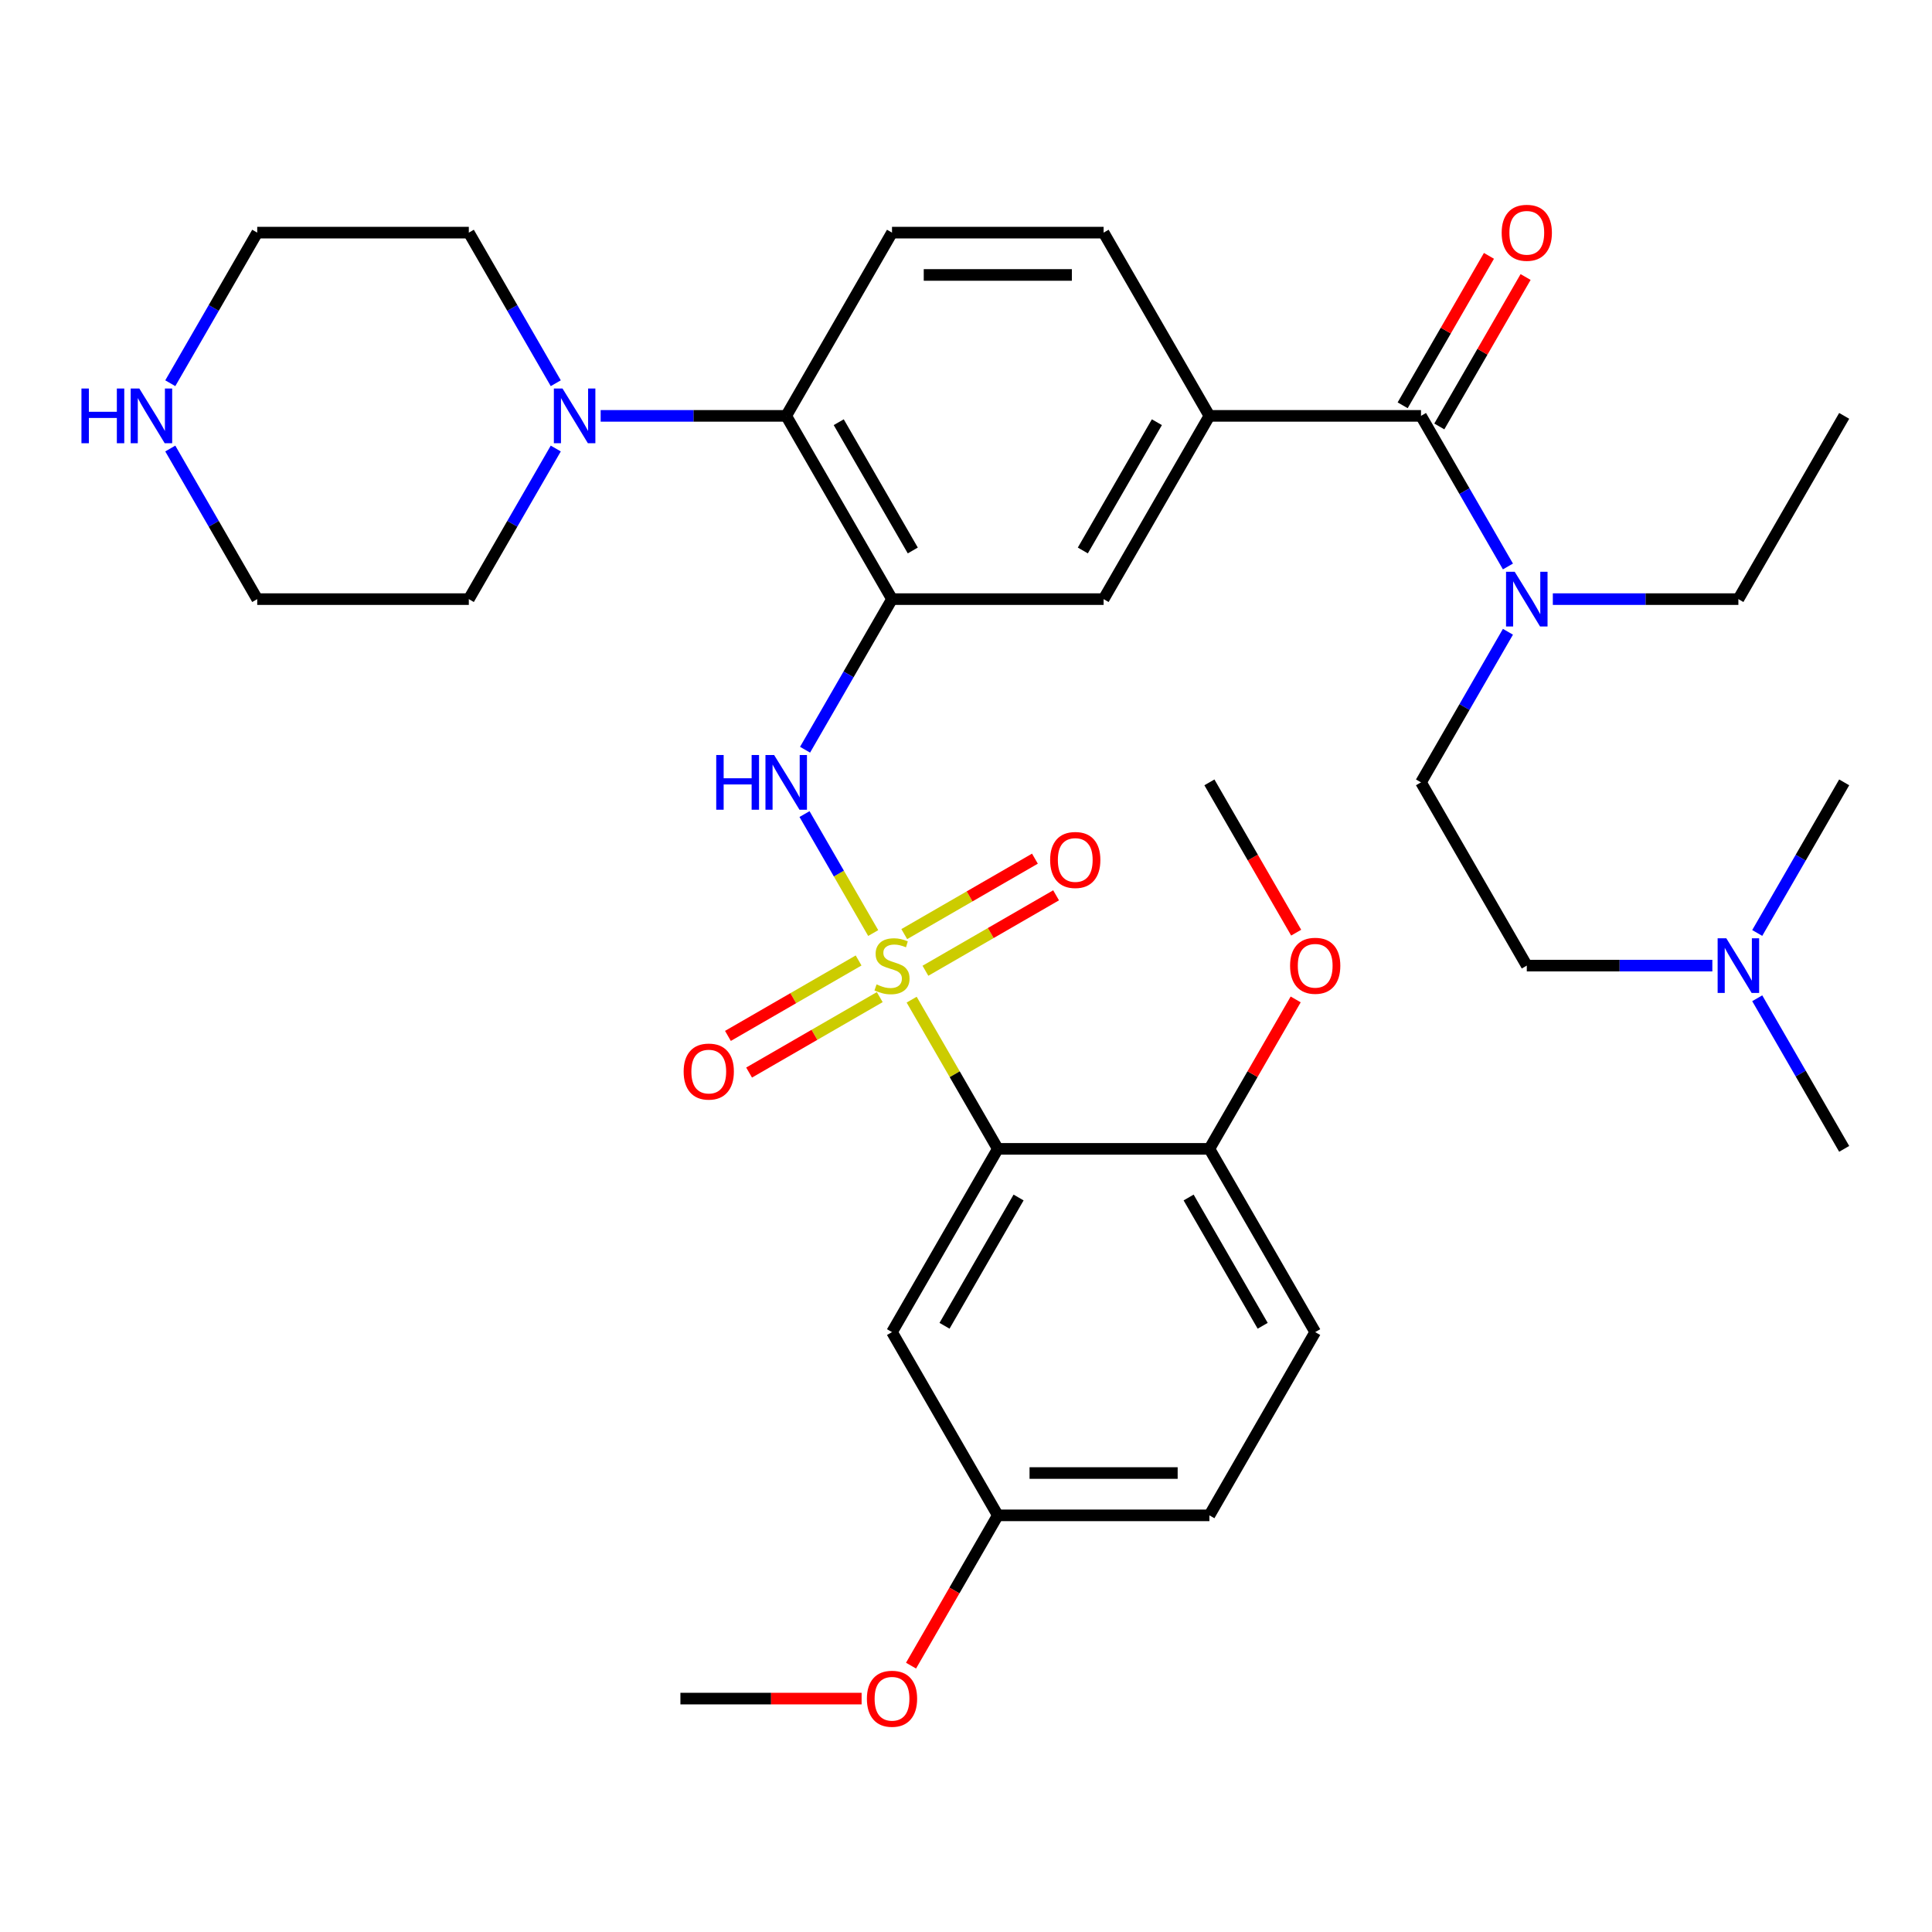 <?xml version='1.0' encoding='iso-8859-1'?>
<svg version='1.1' baseProfile='full'
              xmlns='http://www.w3.org/2000/svg'
                      xmlns:rdkit='http://www.rdkit.org/xml'
                      xmlns:xlink='http://www.w3.org/1999/xlink'
                  xml:space='preserve'
width='1000px' height='1000px' viewBox='0 0 1000 1000'>
<!-- END OF HEADER -->
<rect style='opacity:1.0;fill:#FFFFFF;stroke:none' width='1000' height='1000' x='0' y='0'> </rect>
<path class='bond-0' d='M 471.874,517.418 L 494.169,556.033' style='fill:none;fill-rule:evenodd;stroke:#CCCC00;stroke-width:6px;stroke-linecap:butt;stroke-linejoin:miter;stroke-opacity:1' />
<path class='bond-0' d='M 494.169,556.033 L 516.463,594.648' style='fill:none;fill-rule:evenodd;stroke:#000000;stroke-width:6px;stroke-linecap:butt;stroke-linejoin:miter;stroke-opacity:1' />
<path class='bond-2' d='M 451.97,482.942 L 434.193,452.153' style='fill:none;fill-rule:evenodd;stroke:#CCCC00;stroke-width:6px;stroke-linecap:butt;stroke-linejoin:miter;stroke-opacity:1' />
<path class='bond-2' d='M 434.193,452.153 L 416.417,421.364' style='fill:none;fill-rule:evenodd;stroke:#0000FF;stroke-width:6px;stroke-linecap:butt;stroke-linejoin:miter;stroke-opacity:1' />
<path class='bond-9' d='M 478.997,502.462 L 512.813,482.938' style='fill:none;fill-rule:evenodd;stroke:#CCCC00;stroke-width:6px;stroke-linecap:butt;stroke-linejoin:miter;stroke-opacity:1' />
<path class='bond-9' d='M 512.813,482.938 L 546.629,463.414' style='fill:none;fill-rule:evenodd;stroke:#FF0000;stroke-width:6px;stroke-linecap:butt;stroke-linejoin:miter;stroke-opacity:1' />
<path class='bond-9' d='M 468.045,483.492 L 501.861,463.968' style='fill:none;fill-rule:evenodd;stroke:#CCCC00;stroke-width:6px;stroke-linecap:butt;stroke-linejoin:miter;stroke-opacity:1' />
<path class='bond-9' d='M 501.861,463.968 L 535.677,444.444' style='fill:none;fill-rule:evenodd;stroke:#FF0000;stroke-width:6px;stroke-linecap:butt;stroke-linejoin:miter;stroke-opacity:1' />
<path class='bond-10' d='M 444.409,497.138 L 410.592,516.662' style='fill:none;fill-rule:evenodd;stroke:#CCCC00;stroke-width:6px;stroke-linecap:butt;stroke-linejoin:miter;stroke-opacity:1' />
<path class='bond-10' d='M 410.592,516.662 L 376.776,536.186' style='fill:none;fill-rule:evenodd;stroke:#FF0000;stroke-width:6px;stroke-linecap:butt;stroke-linejoin:miter;stroke-opacity:1' />
<path class='bond-10' d='M 455.361,516.108 L 421.544,535.632' style='fill:none;fill-rule:evenodd;stroke:#CCCC00;stroke-width:6px;stroke-linecap:butt;stroke-linejoin:miter;stroke-opacity:1' />
<path class='bond-10' d='M 421.544,535.632 L 387.728,555.156' style='fill:none;fill-rule:evenodd;stroke:#FF0000;stroke-width:6px;stroke-linecap:butt;stroke-linejoin:miter;stroke-opacity:1' />
<path class='bond-8' d='M 516.463,594.648 L 461.703,689.495' style='fill:none;fill-rule:evenodd;stroke:#000000;stroke-width:6px;stroke-linecap:butt;stroke-linejoin:miter;stroke-opacity:1' />
<path class='bond-8' d='M 527.218,619.827 L 488.886,686.22' style='fill:none;fill-rule:evenodd;stroke:#000000;stroke-width:6px;stroke-linecap:butt;stroke-linejoin:miter;stroke-opacity:1' />
<path class='bond-12' d='M 516.463,594.648 L 625.984,594.648' style='fill:none;fill-rule:evenodd;stroke:#000000;stroke-width:6px;stroke-linecap:butt;stroke-linejoin:miter;stroke-opacity:1' />
<path class='bond-1' d='M 461.703,310.105 L 439.2,349.08' style='fill:none;fill-rule:evenodd;stroke:#000000;stroke-width:6px;stroke-linecap:butt;stroke-linejoin:miter;stroke-opacity:1' />
<path class='bond-1' d='M 439.2,349.08 L 416.698,388.054' style='fill:none;fill-rule:evenodd;stroke:#0000FF;stroke-width:6px;stroke-linecap:butt;stroke-linejoin:miter;stroke-opacity:1' />
<path class='bond-4' d='M 461.703,310.105 L 406.942,215.257' style='fill:none;fill-rule:evenodd;stroke:#000000;stroke-width:6px;stroke-linecap:butt;stroke-linejoin:miter;stroke-opacity:1' />
<path class='bond-4' d='M 472.458,284.925 L 434.126,218.532' style='fill:none;fill-rule:evenodd;stroke:#000000;stroke-width:6px;stroke-linecap:butt;stroke-linejoin:miter;stroke-opacity:1' />
<path class='bond-7' d='M 461.703,310.105 L 571.223,310.105' style='fill:none;fill-rule:evenodd;stroke:#000000;stroke-width:6px;stroke-linecap:butt;stroke-linejoin:miter;stroke-opacity:1' />
<path class='bond-3' d='M 735.504,215.257 L 625.984,215.257' style='fill:none;fill-rule:evenodd;stroke:#000000;stroke-width:6px;stroke-linecap:butt;stroke-linejoin:miter;stroke-opacity:1' />
<path class='bond-11' d='M 735.504,215.257 L 758.006,254.232' style='fill:none;fill-rule:evenodd;stroke:#000000;stroke-width:6px;stroke-linecap:butt;stroke-linejoin:miter;stroke-opacity:1' />
<path class='bond-11' d='M 758.006,254.232 L 780.508,293.207' style='fill:none;fill-rule:evenodd;stroke:#0000FF;stroke-width:6px;stroke-linecap:butt;stroke-linejoin:miter;stroke-opacity:1' />
<path class='bond-15' d='M 744.989,220.733 L 767.318,182.058' style='fill:none;fill-rule:evenodd;stroke:#000000;stroke-width:6px;stroke-linecap:butt;stroke-linejoin:miter;stroke-opacity:1' />
<path class='bond-15' d='M 767.318,182.058 L 789.647,143.383' style='fill:none;fill-rule:evenodd;stroke:#FF0000;stroke-width:6px;stroke-linecap:butt;stroke-linejoin:miter;stroke-opacity:1' />
<path class='bond-15' d='M 726.019,209.781 L 748.348,171.106' style='fill:none;fill-rule:evenodd;stroke:#000000;stroke-width:6px;stroke-linecap:butt;stroke-linejoin:miter;stroke-opacity:1' />
<path class='bond-15' d='M 748.348,171.106 L 770.677,132.431' style='fill:none;fill-rule:evenodd;stroke:#FF0000;stroke-width:6px;stroke-linecap:butt;stroke-linejoin:miter;stroke-opacity:1' />
<path class='bond-6' d='M 406.942,215.257 L 358.921,215.257' style='fill:none;fill-rule:evenodd;stroke:#000000;stroke-width:6px;stroke-linecap:butt;stroke-linejoin:miter;stroke-opacity:1' />
<path class='bond-6' d='M 358.921,215.257 L 310.9,215.257' style='fill:none;fill-rule:evenodd;stroke:#0000FF;stroke-width:6px;stroke-linecap:butt;stroke-linejoin:miter;stroke-opacity:1' />
<path class='bond-13' d='M 406.942,215.257 L 461.703,120.409' style='fill:none;fill-rule:evenodd;stroke:#000000;stroke-width:6px;stroke-linecap:butt;stroke-linejoin:miter;stroke-opacity:1' />
<path class='bond-5' d='M 625.984,215.257 L 571.223,310.105' style='fill:none;fill-rule:evenodd;stroke:#000000;stroke-width:6px;stroke-linecap:butt;stroke-linejoin:miter;stroke-opacity:1' />
<path class='bond-5' d='M 598.8,218.532 L 560.468,284.925' style='fill:none;fill-rule:evenodd;stroke:#000000;stroke-width:6px;stroke-linecap:butt;stroke-linejoin:miter;stroke-opacity:1' />
<path class='bond-14' d='M 625.984,215.257 L 571.223,120.409' style='fill:none;fill-rule:evenodd;stroke:#000000;stroke-width:6px;stroke-linecap:butt;stroke-linejoin:miter;stroke-opacity:1' />
<path class='bond-24' d='M 287.666,232.155 L 265.163,271.13' style='fill:none;fill-rule:evenodd;stroke:#0000FF;stroke-width:6px;stroke-linecap:butt;stroke-linejoin:miter;stroke-opacity:1' />
<path class='bond-24' d='M 265.163,271.13 L 242.661,310.105' style='fill:none;fill-rule:evenodd;stroke:#000000;stroke-width:6px;stroke-linecap:butt;stroke-linejoin:miter;stroke-opacity:1' />
<path class='bond-25' d='M 287.666,198.359 L 265.163,159.384' style='fill:none;fill-rule:evenodd;stroke:#0000FF;stroke-width:6px;stroke-linecap:butt;stroke-linejoin:miter;stroke-opacity:1' />
<path class='bond-25' d='M 265.163,159.384 L 242.661,120.409' style='fill:none;fill-rule:evenodd;stroke:#000000;stroke-width:6px;stroke-linecap:butt;stroke-linejoin:miter;stroke-opacity:1' />
<path class='bond-19' d='M 461.703,689.495 L 516.463,784.343' style='fill:none;fill-rule:evenodd;stroke:#000000;stroke-width:6px;stroke-linecap:butt;stroke-linejoin:miter;stroke-opacity:1' />
<path class='bond-17' d='M 780.508,327.003 L 758.006,365.978' style='fill:none;fill-rule:evenodd;stroke:#0000FF;stroke-width:6px;stroke-linecap:butt;stroke-linejoin:miter;stroke-opacity:1' />
<path class='bond-17' d='M 758.006,365.978 L 735.504,404.952' style='fill:none;fill-rule:evenodd;stroke:#000000;stroke-width:6px;stroke-linecap:butt;stroke-linejoin:miter;stroke-opacity:1' />
<path class='bond-29' d='M 803.743,310.105 L 851.764,310.105' style='fill:none;fill-rule:evenodd;stroke:#0000FF;stroke-width:6px;stroke-linecap:butt;stroke-linejoin:miter;stroke-opacity:1' />
<path class='bond-29' d='M 851.764,310.105 L 899.785,310.105' style='fill:none;fill-rule:evenodd;stroke:#000000;stroke-width:6px;stroke-linecap:butt;stroke-linejoin:miter;stroke-opacity:1' />
<path class='bond-18' d='M 625.984,594.648 L 680.744,689.495' style='fill:none;fill-rule:evenodd;stroke:#000000;stroke-width:6px;stroke-linecap:butt;stroke-linejoin:miter;stroke-opacity:1' />
<path class='bond-18' d='M 615.228,619.827 L 653.56,686.22' style='fill:none;fill-rule:evenodd;stroke:#000000;stroke-width:6px;stroke-linecap:butt;stroke-linejoin:miter;stroke-opacity:1' />
<path class='bond-23' d='M 625.984,594.648 L 648.312,555.973' style='fill:none;fill-rule:evenodd;stroke:#000000;stroke-width:6px;stroke-linecap:butt;stroke-linejoin:miter;stroke-opacity:1' />
<path class='bond-23' d='M 648.312,555.973 L 670.641,517.298' style='fill:none;fill-rule:evenodd;stroke:#FF0000;stroke-width:6px;stroke-linecap:butt;stroke-linejoin:miter;stroke-opacity:1' />
<path class='bond-36' d='M 461.703,120.409 L 571.223,120.409' style='fill:none;fill-rule:evenodd;stroke:#000000;stroke-width:6px;stroke-linecap:butt;stroke-linejoin:miter;stroke-opacity:1' />
<path class='bond-36' d='M 478.131,142.314 L 554.795,142.314' style='fill:none;fill-rule:evenodd;stroke:#000000;stroke-width:6px;stroke-linecap:butt;stroke-linejoin:miter;stroke-opacity:1' />
<path class='bond-16' d='M 88.136,198.359 L 110.639,159.384' style='fill:none;fill-rule:evenodd;stroke:#0000FF;stroke-width:6px;stroke-linecap:butt;stroke-linejoin:miter;stroke-opacity:1' />
<path class='bond-16' d='M 110.639,159.384 L 133.141,120.409' style='fill:none;fill-rule:evenodd;stroke:#000000;stroke-width:6px;stroke-linecap:butt;stroke-linejoin:miter;stroke-opacity:1' />
<path class='bond-37' d='M 88.136,232.155 L 110.639,271.13' style='fill:none;fill-rule:evenodd;stroke:#0000FF;stroke-width:6px;stroke-linecap:butt;stroke-linejoin:miter;stroke-opacity:1' />
<path class='bond-37' d='M 110.639,271.13 L 133.141,310.105' style='fill:none;fill-rule:evenodd;stroke:#000000;stroke-width:6px;stroke-linecap:butt;stroke-linejoin:miter;stroke-opacity:1' />
<path class='bond-21' d='M 735.504,404.952 L 790.264,499.8' style='fill:none;fill-rule:evenodd;stroke:#000000;stroke-width:6px;stroke-linecap:butt;stroke-linejoin:miter;stroke-opacity:1' />
<path class='bond-22' d='M 680.744,689.495 L 625.984,784.343' style='fill:none;fill-rule:evenodd;stroke:#000000;stroke-width:6px;stroke-linecap:butt;stroke-linejoin:miter;stroke-opacity:1' />
<path class='bond-26' d='M 516.463,784.343 L 494.007,823.238' style='fill:none;fill-rule:evenodd;stroke:#000000;stroke-width:6px;stroke-linecap:butt;stroke-linejoin:miter;stroke-opacity:1' />
<path class='bond-26' d='M 494.007,823.238 L 471.551,862.133' style='fill:none;fill-rule:evenodd;stroke:#FF0000;stroke-width:6px;stroke-linecap:butt;stroke-linejoin:miter;stroke-opacity:1' />
<path class='bond-35' d='M 516.463,784.343 L 625.984,784.343' style='fill:none;fill-rule:evenodd;stroke:#000000;stroke-width:6px;stroke-linecap:butt;stroke-linejoin:miter;stroke-opacity:1' />
<path class='bond-35' d='M 532.891,762.439 L 609.555,762.439' style='fill:none;fill-rule:evenodd;stroke:#000000;stroke-width:6px;stroke-linecap:butt;stroke-linejoin:miter;stroke-opacity:1' />
<path class='bond-20' d='M 886.307,499.8 L 838.286,499.8' style='fill:none;fill-rule:evenodd;stroke:#0000FF;stroke-width:6px;stroke-linecap:butt;stroke-linejoin:miter;stroke-opacity:1' />
<path class='bond-20' d='M 838.286,499.8 L 790.264,499.8' style='fill:none;fill-rule:evenodd;stroke:#000000;stroke-width:6px;stroke-linecap:butt;stroke-linejoin:miter;stroke-opacity:1' />
<path class='bond-30' d='M 909.541,516.698 L 932.043,555.673' style='fill:none;fill-rule:evenodd;stroke:#0000FF;stroke-width:6px;stroke-linecap:butt;stroke-linejoin:miter;stroke-opacity:1' />
<path class='bond-30' d='M 932.043,555.673 L 954.545,594.648' style='fill:none;fill-rule:evenodd;stroke:#000000;stroke-width:6px;stroke-linecap:butt;stroke-linejoin:miter;stroke-opacity:1' />
<path class='bond-31' d='M 909.541,482.902 L 932.043,443.927' style='fill:none;fill-rule:evenodd;stroke:#0000FF;stroke-width:6px;stroke-linecap:butt;stroke-linejoin:miter;stroke-opacity:1' />
<path class='bond-31' d='M 932.043,443.927 L 954.545,404.952' style='fill:none;fill-rule:evenodd;stroke:#000000;stroke-width:6px;stroke-linecap:butt;stroke-linejoin:miter;stroke-opacity:1' />
<path class='bond-32' d='M 670.895,482.742 L 648.439,443.847' style='fill:none;fill-rule:evenodd;stroke:#FF0000;stroke-width:6px;stroke-linecap:butt;stroke-linejoin:miter;stroke-opacity:1' />
<path class='bond-32' d='M 648.439,443.847 L 625.984,404.952' style='fill:none;fill-rule:evenodd;stroke:#000000;stroke-width:6px;stroke-linecap:butt;stroke-linejoin:miter;stroke-opacity:1' />
<path class='bond-27' d='M 242.661,310.105 L 133.141,310.105' style='fill:none;fill-rule:evenodd;stroke:#000000;stroke-width:6px;stroke-linecap:butt;stroke-linejoin:miter;stroke-opacity:1' />
<path class='bond-28' d='M 242.661,120.409 L 133.141,120.409' style='fill:none;fill-rule:evenodd;stroke:#000000;stroke-width:6px;stroke-linecap:butt;stroke-linejoin:miter;stroke-opacity:1' />
<path class='bond-33' d='M 445.965,879.191 L 399.073,879.191' style='fill:none;fill-rule:evenodd;stroke:#FF0000;stroke-width:6px;stroke-linecap:butt;stroke-linejoin:miter;stroke-opacity:1' />
<path class='bond-33' d='M 399.073,879.191 L 352.182,879.191' style='fill:none;fill-rule:evenodd;stroke:#000000;stroke-width:6px;stroke-linecap:butt;stroke-linejoin:miter;stroke-opacity:1' />
<path class='bond-34' d='M 899.785,310.105 L 954.545,215.257' style='fill:none;fill-rule:evenodd;stroke:#000000;stroke-width:6px;stroke-linecap:butt;stroke-linejoin:miter;stroke-opacity:1' />
<path  class='atom-0' d='M 453.703 509.52
Q 454.023 509.64, 455.343 510.2
Q 456.663 510.76, 458.103 511.12
Q 459.583 511.44, 461.023 511.44
Q 463.703 511.44, 465.263 510.16
Q 466.823 508.84, 466.823 506.56
Q 466.823 505, 466.023 504.04
Q 465.263 503.08, 464.063 502.56
Q 462.863 502.04, 460.863 501.44
Q 458.343 500.68, 456.823 499.96
Q 455.343 499.24, 454.263 497.72
Q 453.223 496.2, 453.223 493.64
Q 453.223 490.08, 455.623 487.88
Q 458.063 485.68, 462.863 485.68
Q 466.143 485.68, 469.863 487.24
L 468.943 490.32
Q 465.543 488.92, 462.983 488.92
Q 460.223 488.92, 458.703 490.08
Q 457.183 491.2, 457.223 493.16
Q 457.223 494.68, 457.983 495.6
Q 458.783 496.52, 459.903 497.04
Q 461.063 497.56, 462.983 498.16
Q 465.543 498.96, 467.063 499.76
Q 468.583 500.56, 469.663 502.2
Q 470.783 503.8, 470.783 506.56
Q 470.783 510.48, 468.143 512.6
Q 465.543 514.68, 461.183 514.68
Q 458.663 514.68, 456.743 514.12
Q 454.863 513.6, 452.623 512.68
L 453.703 509.52
' fill='#CCCC00'/>
<path  class='atom-3' d='M 370.722 390.792
L 374.562 390.792
L 374.562 402.832
L 389.042 402.832
L 389.042 390.792
L 392.882 390.792
L 392.882 419.112
L 389.042 419.112
L 389.042 406.032
L 374.562 406.032
L 374.562 419.112
L 370.722 419.112
L 370.722 390.792
' fill='#0000FF'/>
<path  class='atom-3' d='M 400.682 390.792
L 409.962 405.792
Q 410.882 407.272, 412.362 409.952
Q 413.842 412.632, 413.922 412.792
L 413.922 390.792
L 417.682 390.792
L 417.682 419.112
L 413.802 419.112
L 403.842 402.712
Q 402.682 400.792, 401.442 398.592
Q 400.242 396.392, 399.882 395.712
L 399.882 419.112
L 396.202 419.112
L 396.202 390.792
L 400.682 390.792
' fill='#0000FF'/>
<path  class='atom-7' d='M 291.162 201.097
L 300.442 216.097
Q 301.362 217.577, 302.842 220.257
Q 304.322 222.937, 304.402 223.097
L 304.402 201.097
L 308.162 201.097
L 308.162 229.417
L 304.282 229.417
L 294.322 213.017
Q 293.162 211.097, 291.922 208.897
Q 290.722 206.697, 290.362 206.017
L 290.362 229.417
L 286.682 229.417
L 286.682 201.097
L 291.162 201.097
' fill='#0000FF'/>
<path  class='atom-10' d='M 543.55 445.12
Q 543.55 438.32, 546.91 434.52
Q 550.27 430.72, 556.55 430.72
Q 562.83 430.72, 566.19 434.52
Q 569.55 438.32, 569.55 445.12
Q 569.55 452, 566.15 455.92
Q 562.75 459.8, 556.55 459.8
Q 550.31 459.8, 546.91 455.92
Q 543.55 452.04, 543.55 445.12
M 556.55 456.6
Q 560.87 456.6, 563.19 453.72
Q 565.55 450.8, 565.55 445.12
Q 565.55 439.56, 563.19 436.76
Q 560.87 433.92, 556.55 433.92
Q 552.23 433.92, 549.87 436.72
Q 547.55 439.52, 547.55 445.12
Q 547.55 450.84, 549.87 453.72
Q 552.23 456.6, 556.55 456.6
' fill='#FF0000'/>
<path  class='atom-11' d='M 353.855 554.64
Q 353.855 547.84, 357.215 544.04
Q 360.575 540.24, 366.855 540.24
Q 373.135 540.24, 376.495 544.04
Q 379.855 547.84, 379.855 554.64
Q 379.855 561.52, 376.455 565.44
Q 373.055 569.32, 366.855 569.32
Q 360.615 569.32, 357.215 565.44
Q 353.855 561.56, 353.855 554.64
M 366.855 566.12
Q 371.175 566.12, 373.495 563.24
Q 375.855 560.32, 375.855 554.64
Q 375.855 549.08, 373.495 546.28
Q 371.175 543.44, 366.855 543.44
Q 362.535 543.44, 360.175 546.24
Q 357.855 549.04, 357.855 554.64
Q 357.855 560.36, 360.175 563.24
Q 362.535 566.12, 366.855 566.12
' fill='#FF0000'/>
<path  class='atom-12' d='M 784.004 295.945
L 793.284 310.945
Q 794.204 312.425, 795.684 315.105
Q 797.164 317.785, 797.244 317.945
L 797.244 295.945
L 801.004 295.945
L 801.004 324.265
L 797.124 324.265
L 787.164 307.865
Q 786.004 305.945, 784.764 303.745
Q 783.564 301.545, 783.204 300.865
L 783.204 324.265
L 779.524 324.265
L 779.524 295.945
L 784.004 295.945
' fill='#0000FF'/>
<path  class='atom-16' d='M 777.264 120.489
Q 777.264 113.689, 780.624 109.889
Q 783.984 106.089, 790.264 106.089
Q 796.544 106.089, 799.904 109.889
Q 803.264 113.689, 803.264 120.489
Q 803.264 127.369, 799.864 131.289
Q 796.464 135.169, 790.264 135.169
Q 784.024 135.169, 780.624 131.289
Q 777.264 127.409, 777.264 120.489
M 790.264 131.969
Q 794.584 131.969, 796.904 129.089
Q 799.264 126.169, 799.264 120.489
Q 799.264 114.929, 796.904 112.129
Q 794.584 109.289, 790.264 109.289
Q 785.944 109.289, 783.584 112.089
Q 781.264 114.889, 781.264 120.489
Q 781.264 126.209, 783.584 129.089
Q 785.944 131.969, 790.264 131.969
' fill='#FF0000'/>
<path  class='atom-17' d='M 42.16 201.097
L 46 201.097
L 46 213.137
L 60.48 213.137
L 60.48 201.097
L 64.32 201.097
L 64.32 229.417
L 60.48 229.417
L 60.48 216.337
L 46 216.337
L 46 229.417
L 42.16 229.417
L 42.16 201.097
' fill='#0000FF'/>
<path  class='atom-17' d='M 72.12 201.097
L 81.4 216.097
Q 82.32 217.577, 83.8 220.257
Q 85.28 222.937, 85.36 223.097
L 85.36 201.097
L 89.12 201.097
L 89.12 229.417
L 85.24 229.417
L 75.28 213.017
Q 74.12 211.097, 72.88 208.897
Q 71.68 206.697, 71.32 206.017
L 71.32 229.417
L 67.64 229.417
L 67.64 201.097
L 72.12 201.097
' fill='#0000FF'/>
<path  class='atom-21' d='M 893.525 485.64
L 902.805 500.64
Q 903.725 502.12, 905.205 504.8
Q 906.685 507.48, 906.765 507.64
L 906.765 485.64
L 910.525 485.64
L 910.525 513.96
L 906.645 513.96
L 896.685 497.56
Q 895.525 495.64, 894.285 493.44
Q 893.085 491.24, 892.725 490.56
L 892.725 513.96
L 889.045 513.96
L 889.045 485.64
L 893.525 485.64
' fill='#0000FF'/>
<path  class='atom-24' d='M 667.744 499.88
Q 667.744 493.08, 671.104 489.28
Q 674.464 485.48, 680.744 485.48
Q 687.024 485.48, 690.384 489.28
Q 693.744 493.08, 693.744 499.88
Q 693.744 506.76, 690.344 510.68
Q 686.944 514.56, 680.744 514.56
Q 674.504 514.56, 671.104 510.68
Q 667.744 506.8, 667.744 499.88
M 680.744 511.36
Q 685.064 511.36, 687.384 508.48
Q 689.744 505.56, 689.744 499.88
Q 689.744 494.32, 687.384 491.52
Q 685.064 488.68, 680.744 488.68
Q 676.424 488.68, 674.064 491.48
Q 671.744 494.28, 671.744 499.88
Q 671.744 505.6, 674.064 508.48
Q 676.424 511.36, 680.744 511.36
' fill='#FF0000'/>
<path  class='atom-27' d='M 448.703 879.271
Q 448.703 872.471, 452.063 868.671
Q 455.423 864.871, 461.703 864.871
Q 467.983 864.871, 471.343 868.671
Q 474.703 872.471, 474.703 879.271
Q 474.703 886.151, 471.303 890.071
Q 467.903 893.951, 461.703 893.951
Q 455.463 893.951, 452.063 890.071
Q 448.703 886.191, 448.703 879.271
M 461.703 890.751
Q 466.023 890.751, 468.343 887.871
Q 470.703 884.951, 470.703 879.271
Q 470.703 873.711, 468.343 870.911
Q 466.023 868.071, 461.703 868.071
Q 457.383 868.071, 455.023 870.871
Q 452.703 873.671, 452.703 879.271
Q 452.703 884.991, 455.023 887.871
Q 457.383 890.751, 461.703 890.751
' fill='#FF0000'/>
</svg>
